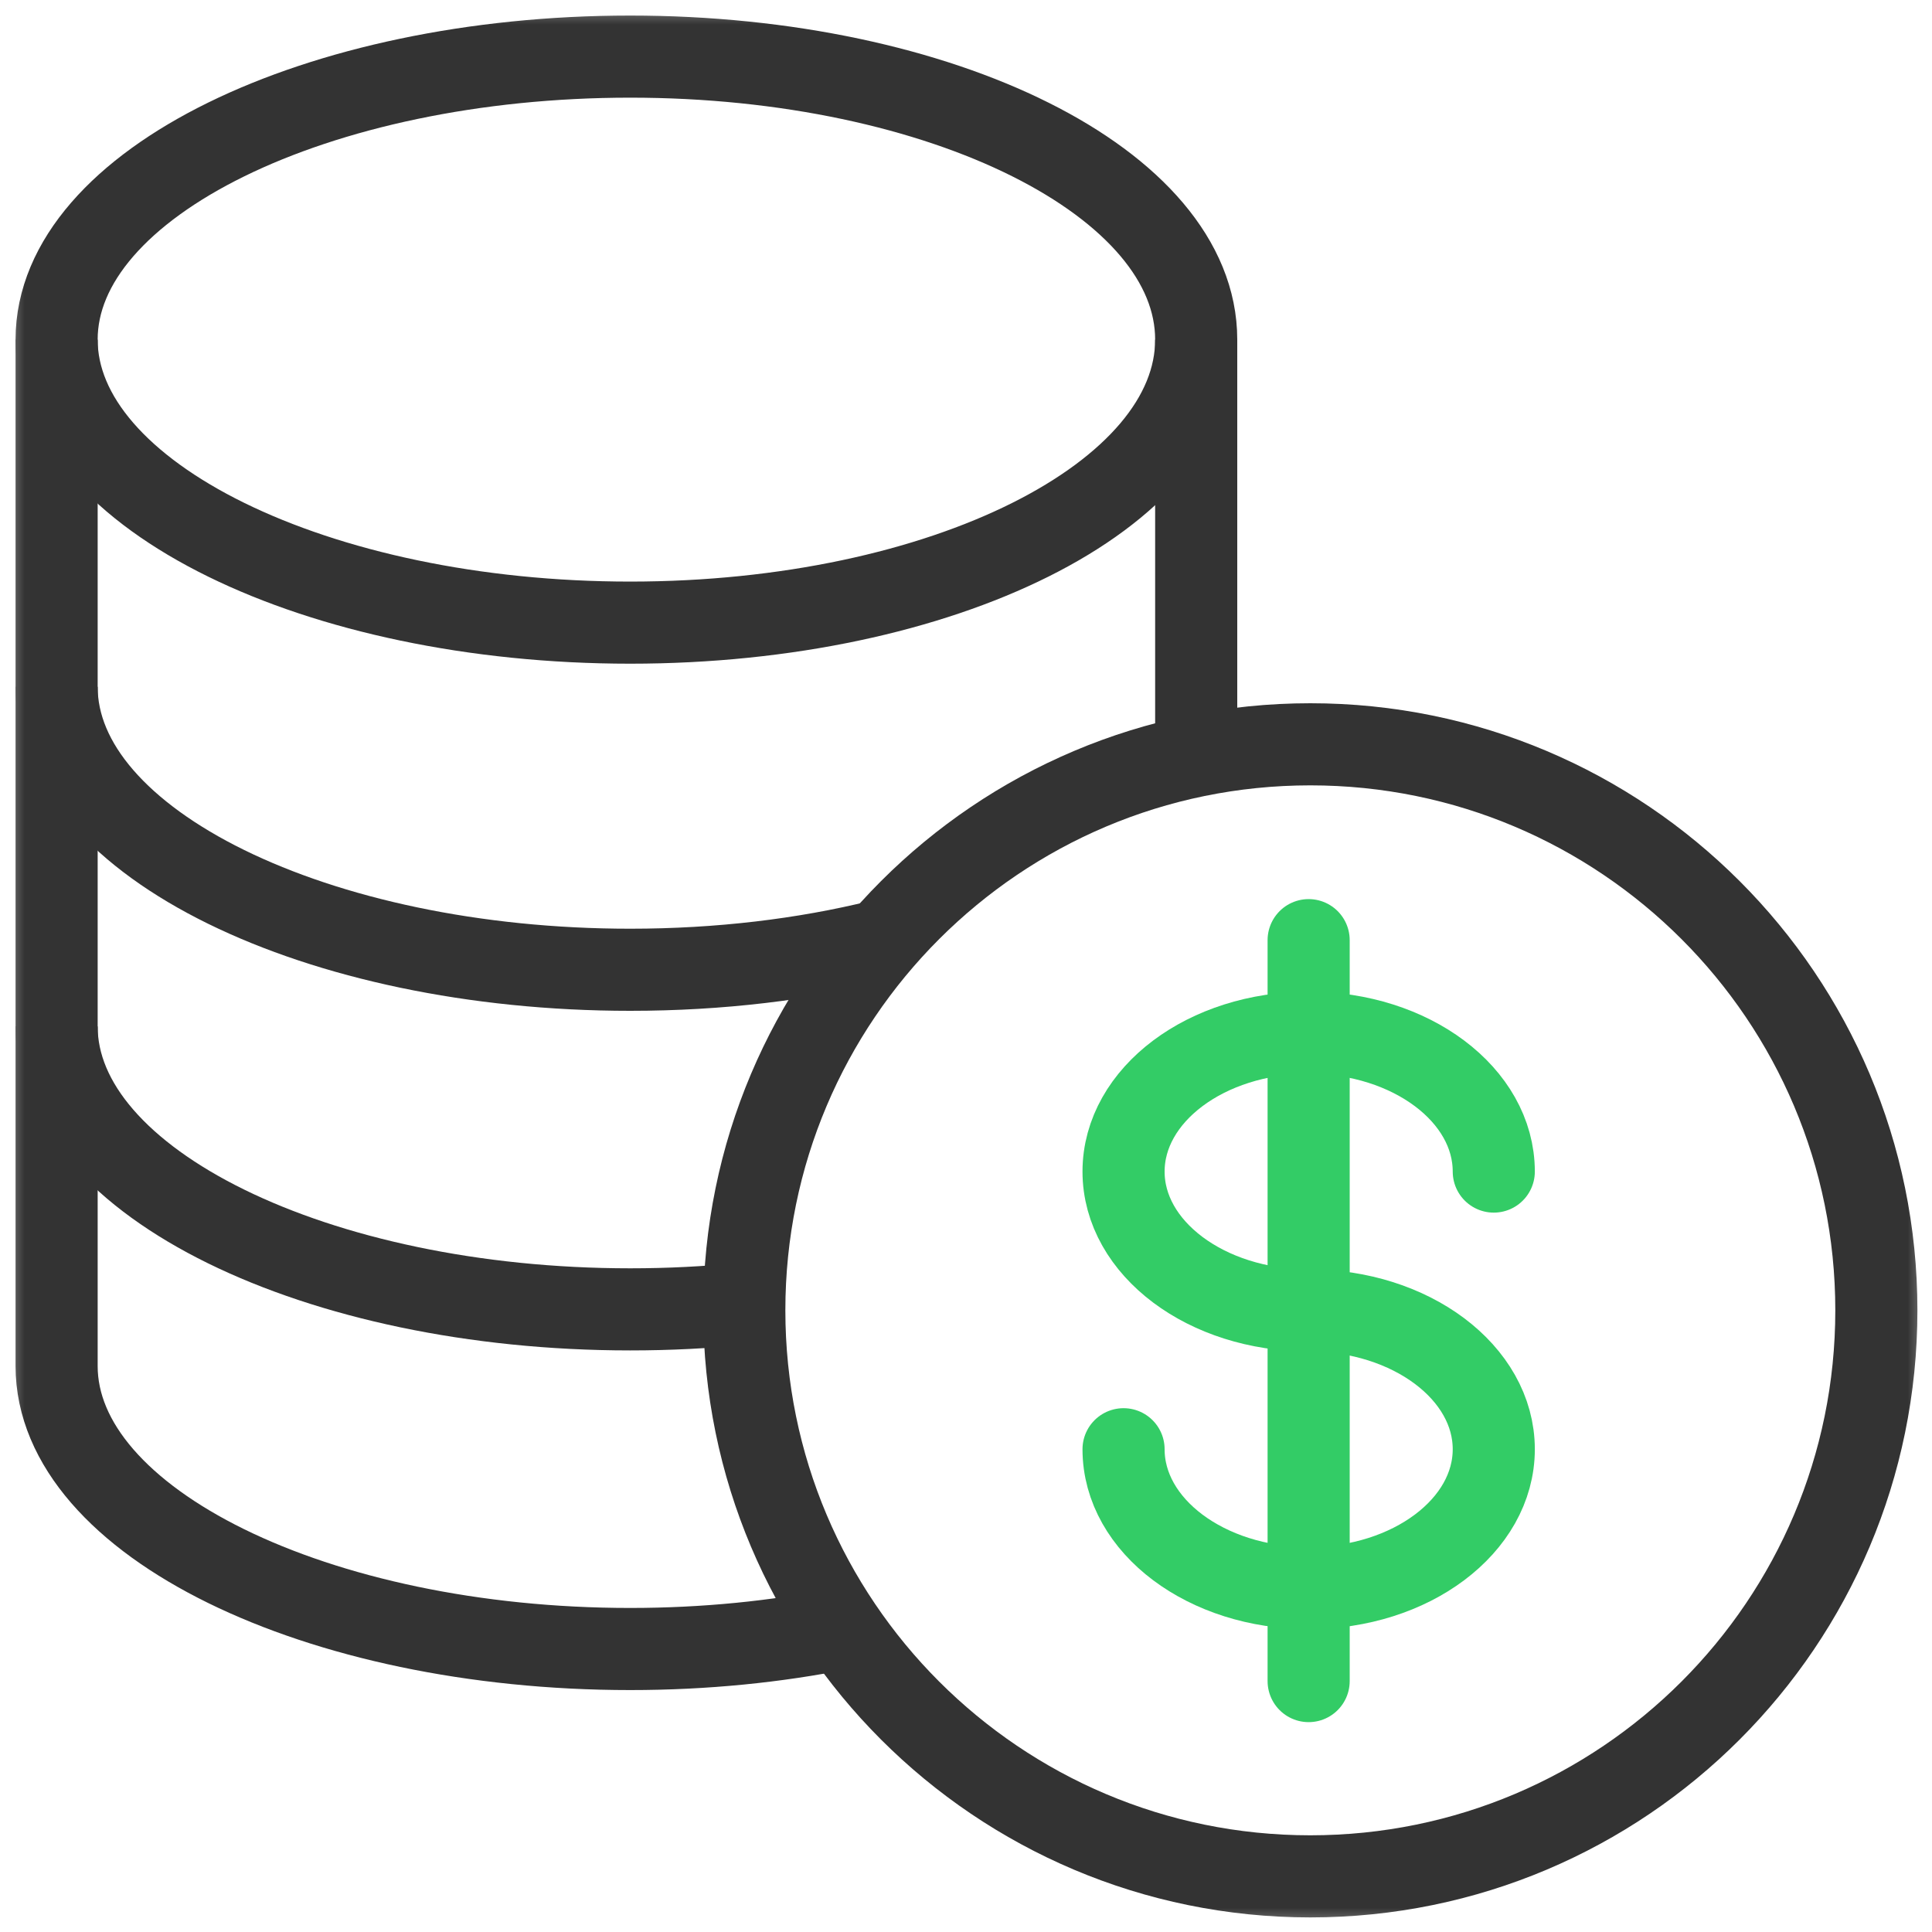 <svg width="40" height="40" viewBox="0 0 40 40" fill="none" xmlns="http://www.w3.org/2000/svg">
<g clip-path="url(#clip0_1849_196)">
<mask id="mask0_1849_196" style="mask-type:luminance" maskUnits="userSpaceOnUse" x="0" y="0" width="40" height="40">
<path d="M0 3.8147e-06H40V40H0V3.8147e-06Z" fill="white"/>
</mask>
<g mask="url(#mask0_1849_196)">
<path d="M24.766 7.031C24.766 10.267 19.519 12.891 13.047 12.891C6.575 12.891 1.172 10.267 1.172 7.031C1.172 3.795 6.575 1.172 13.047 1.172C19.519 1.172 24.766 3.795 24.766 7.031Z" stroke="#333333" stroke-width="1.7" stroke-miterlimit="10"/>
<path d="M18.215 19.479C16.656 19.863 14.902 20.078 13.047 20.078C6.575 20.078 1.172 17.455 1.172 14.219" stroke="#333333" stroke-width="1.7" stroke-miterlimit="10"/>
<path d="M1.172 7.031V28.281C1.172 31.517 6.575 34.141 13.047 34.141C14.597 34.141 16.076 33.99 17.43 33.717" stroke="#333333" stroke-width="1.7" stroke-miterlimit="10"/>
<path d="M24.766 7.031V15.625" stroke="#333333" stroke-width="1.7" stroke-miterlimit="10"/>
<path d="M15.391 26.992C14.634 27.069 13.85 27.109 13.047 27.109C6.575 27.109 1.172 24.486 1.172 21.25" stroke="#333333" stroke-width="1.7" stroke-miterlimit="10"/>
<path d="M38.848 27.129C38.848 33.601 33.601 38.848 27.129 38.848C20.657 38.848 15.41 33.601 15.41 27.129C15.41 20.657 20.657 15.41 27.129 15.41C33.601 15.41 38.848 20.657 38.848 27.129Z" stroke="#333333" stroke-width="1.7" stroke-miterlimit="10"/>
<path d="M27.094 19.465V34.805" stroke="#33CC66" stroke-width="1.7" stroke-miterlimit="10" stroke-linecap="round" stroke-linejoin="round"/>
<path d="M27.094 27.13C29.211 27.13 30.927 28.417 30.927 30.005C30.927 31.592 29.211 32.879 27.094 32.879C24.978 32.879 23.262 31.592 23.262 30.005" stroke="#33CC66" stroke-width="1.7" stroke-miterlimit="10" stroke-linecap="round" stroke-linejoin="round"/>
<path d="M30.927 24.256C30.927 22.668 29.211 21.381 27.094 21.381C24.978 21.381 23.262 22.668 23.262 24.256C23.262 25.843 24.978 27.13 27.094 27.13" stroke="#33CC66" stroke-width="1.7" stroke-miterlimit="10" stroke-linecap="round" stroke-linejoin="round"/>
</g>
</g>
<defs>
<clipPath id="clip0_1849_196">
<rect width="40" height="40" fill="white"/>
</clipPath>
</defs>
</svg>
